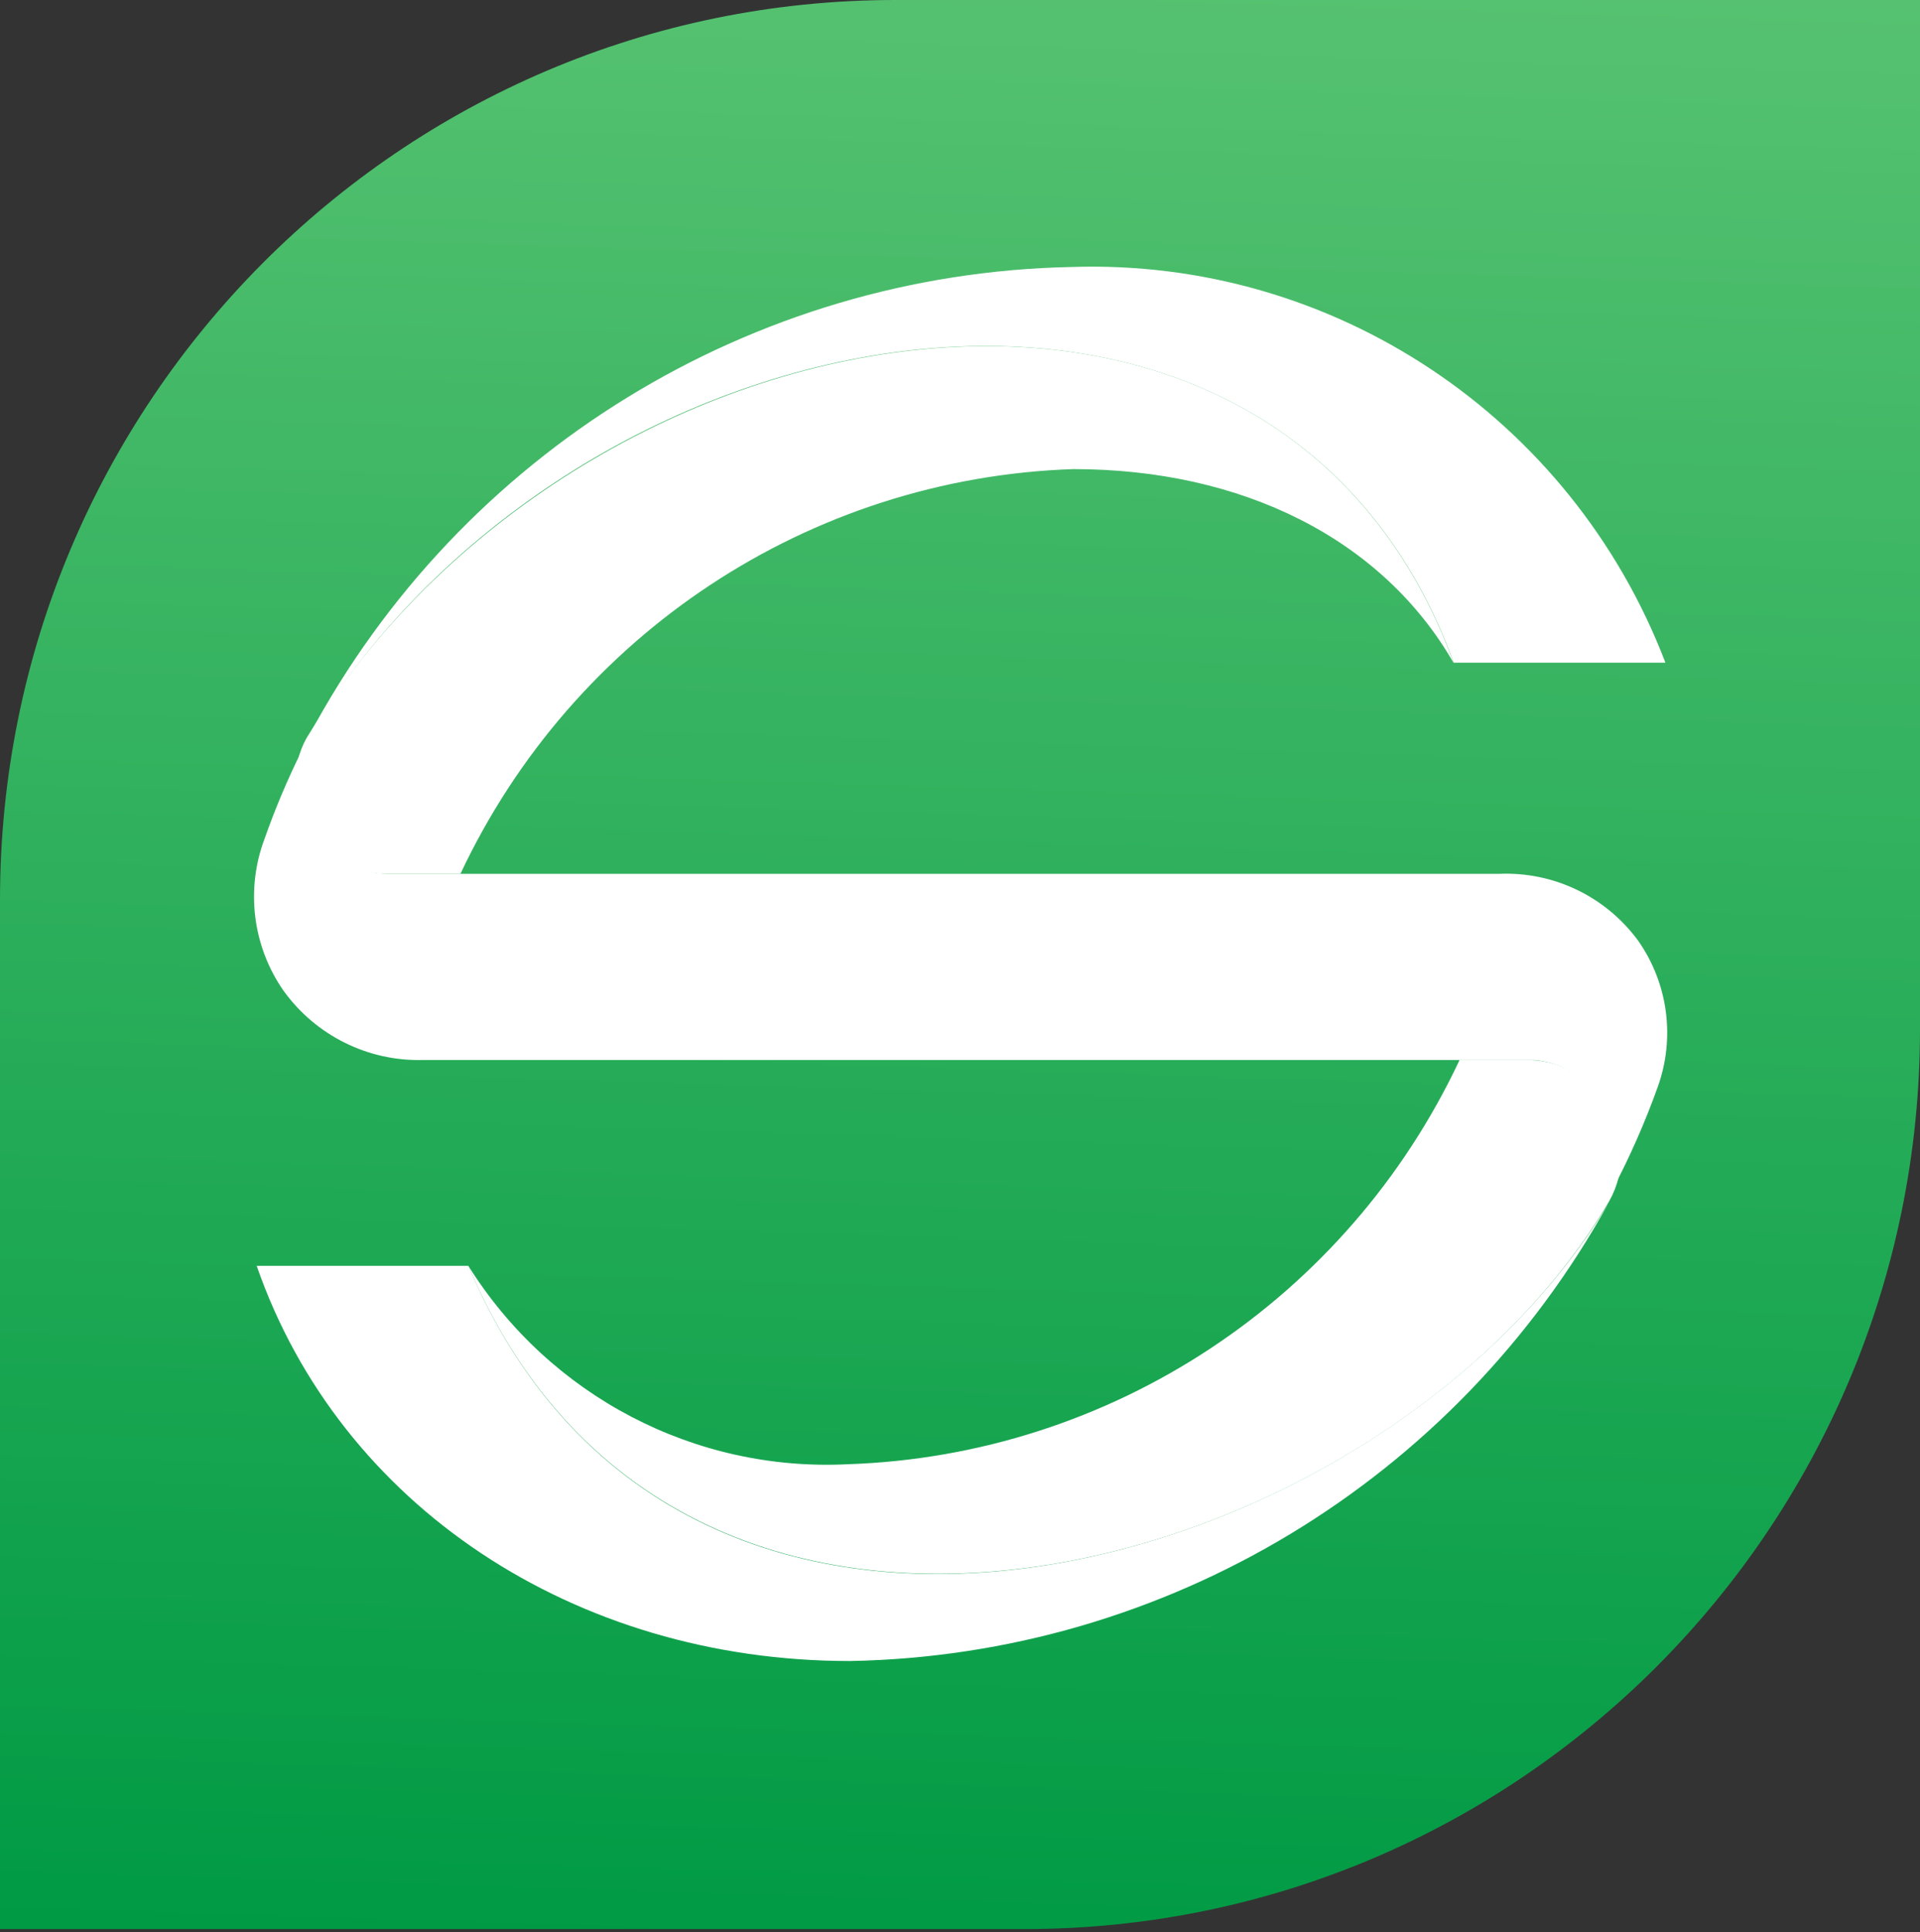 <?xml version="1.0" encoding="UTF-8"?>
<svg xmlns="http://www.w3.org/2000/svg" width="500" height="503" viewBox="0 0 500 503" fill="none">
  <rect x="0" y="0" width="500" height="503" fill="#333333" stroke="none"/>
  <path fill-rule="evenodd" clip-rule="evenodd" d="M233.186 0H500V268.22C499.847 397.509 395.491 502.239 266.814 502.239H0V234.295C0 104.897 104.401 0 233.186 0Z" fill="url(#paint0_linear_110_31)"></path>
  <path fill-rule="evenodd" clip-rule="evenodd" d="M378.587 172.674C359.982 140.271 323.462 122.131 279.498 122.131C210.852 124.44 149.252 165.114 119.906 227.508H100.474C92.106 227.477 84.374 223.014 80.131 215.767C75.888 208.52 75.763 199.562 79.801 192.198C149.536 77.682 331.593 43.895 378.587 172.674Z" fill="white"></path>
  <path fill-rule="evenodd" clip-rule="evenodd" d="M378.577 172.538H433.704C409.243 108.562 347.106 67.2 278.936 69.515C195.834 71.23 120.074 117.727 80.617 191.232C149.526 77.546 331.719 44.175 378.577 172.538Z" fill="white"></path>
  <path fill-rule="evenodd" clip-rule="evenodd" d="M121.972 329.566H66.846C88.483 391.878 149.536 432.451 221.338 432.451C303.7 430.966 379.024 385.472 418.967 313.088C360.534 410.711 178.064 462.915 121.972 329.566Z" fill="white"></path>
  <path fill-rule="evenodd" clip-rule="evenodd" d="M426.536 244.819C418.071 233.352 404.484 226.864 390.29 227.51H100.874C93.129 227.39 85.919 223.518 81.516 217.115C77.112 210.712 76.058 202.567 78.686 195.246C74.945 202.74 71.677 210.464 68.901 218.371C63.925 231.582 65.783 246.413 73.862 257.974C82.256 269.606 95.813 276.339 110.108 275.975H399.523C407.26 276.66 414.21 281.007 418.238 287.679C422.266 294.351 422.89 302.552 419.921 309.762C424.441 301.187 428.356 292.303 431.635 283.175C436.327 270.326 434.42 255.979 426.536 244.819Z" fill="white"></path>
  <path fill-rule="evenodd" clip-rule="evenodd" d="M398.701 275.975H380.096C350.83 338.294 289.323 378.923 220.78 381.214C180.971 383.209 143.19 363.461 121.965 329.564C178.332 463.05 361.491 410.432 419.098 312.67C423.277 305.193 423.287 296.071 419.126 288.585C414.963 281.098 407.229 276.322 398.701 275.975Z" fill="white"></path>
  <defs>
    <linearGradient id="paint0_linear_110_31" x1="242.144" y1="509.716" x2="258.135" y2="-7.473" gradientUnits="userSpaceOnUse">
      <stop stop-color="#009A44"></stop>
      <stop offset="1" stop-color="#56C271"></stop>
    </linearGradient>
  </defs>
</svg>
